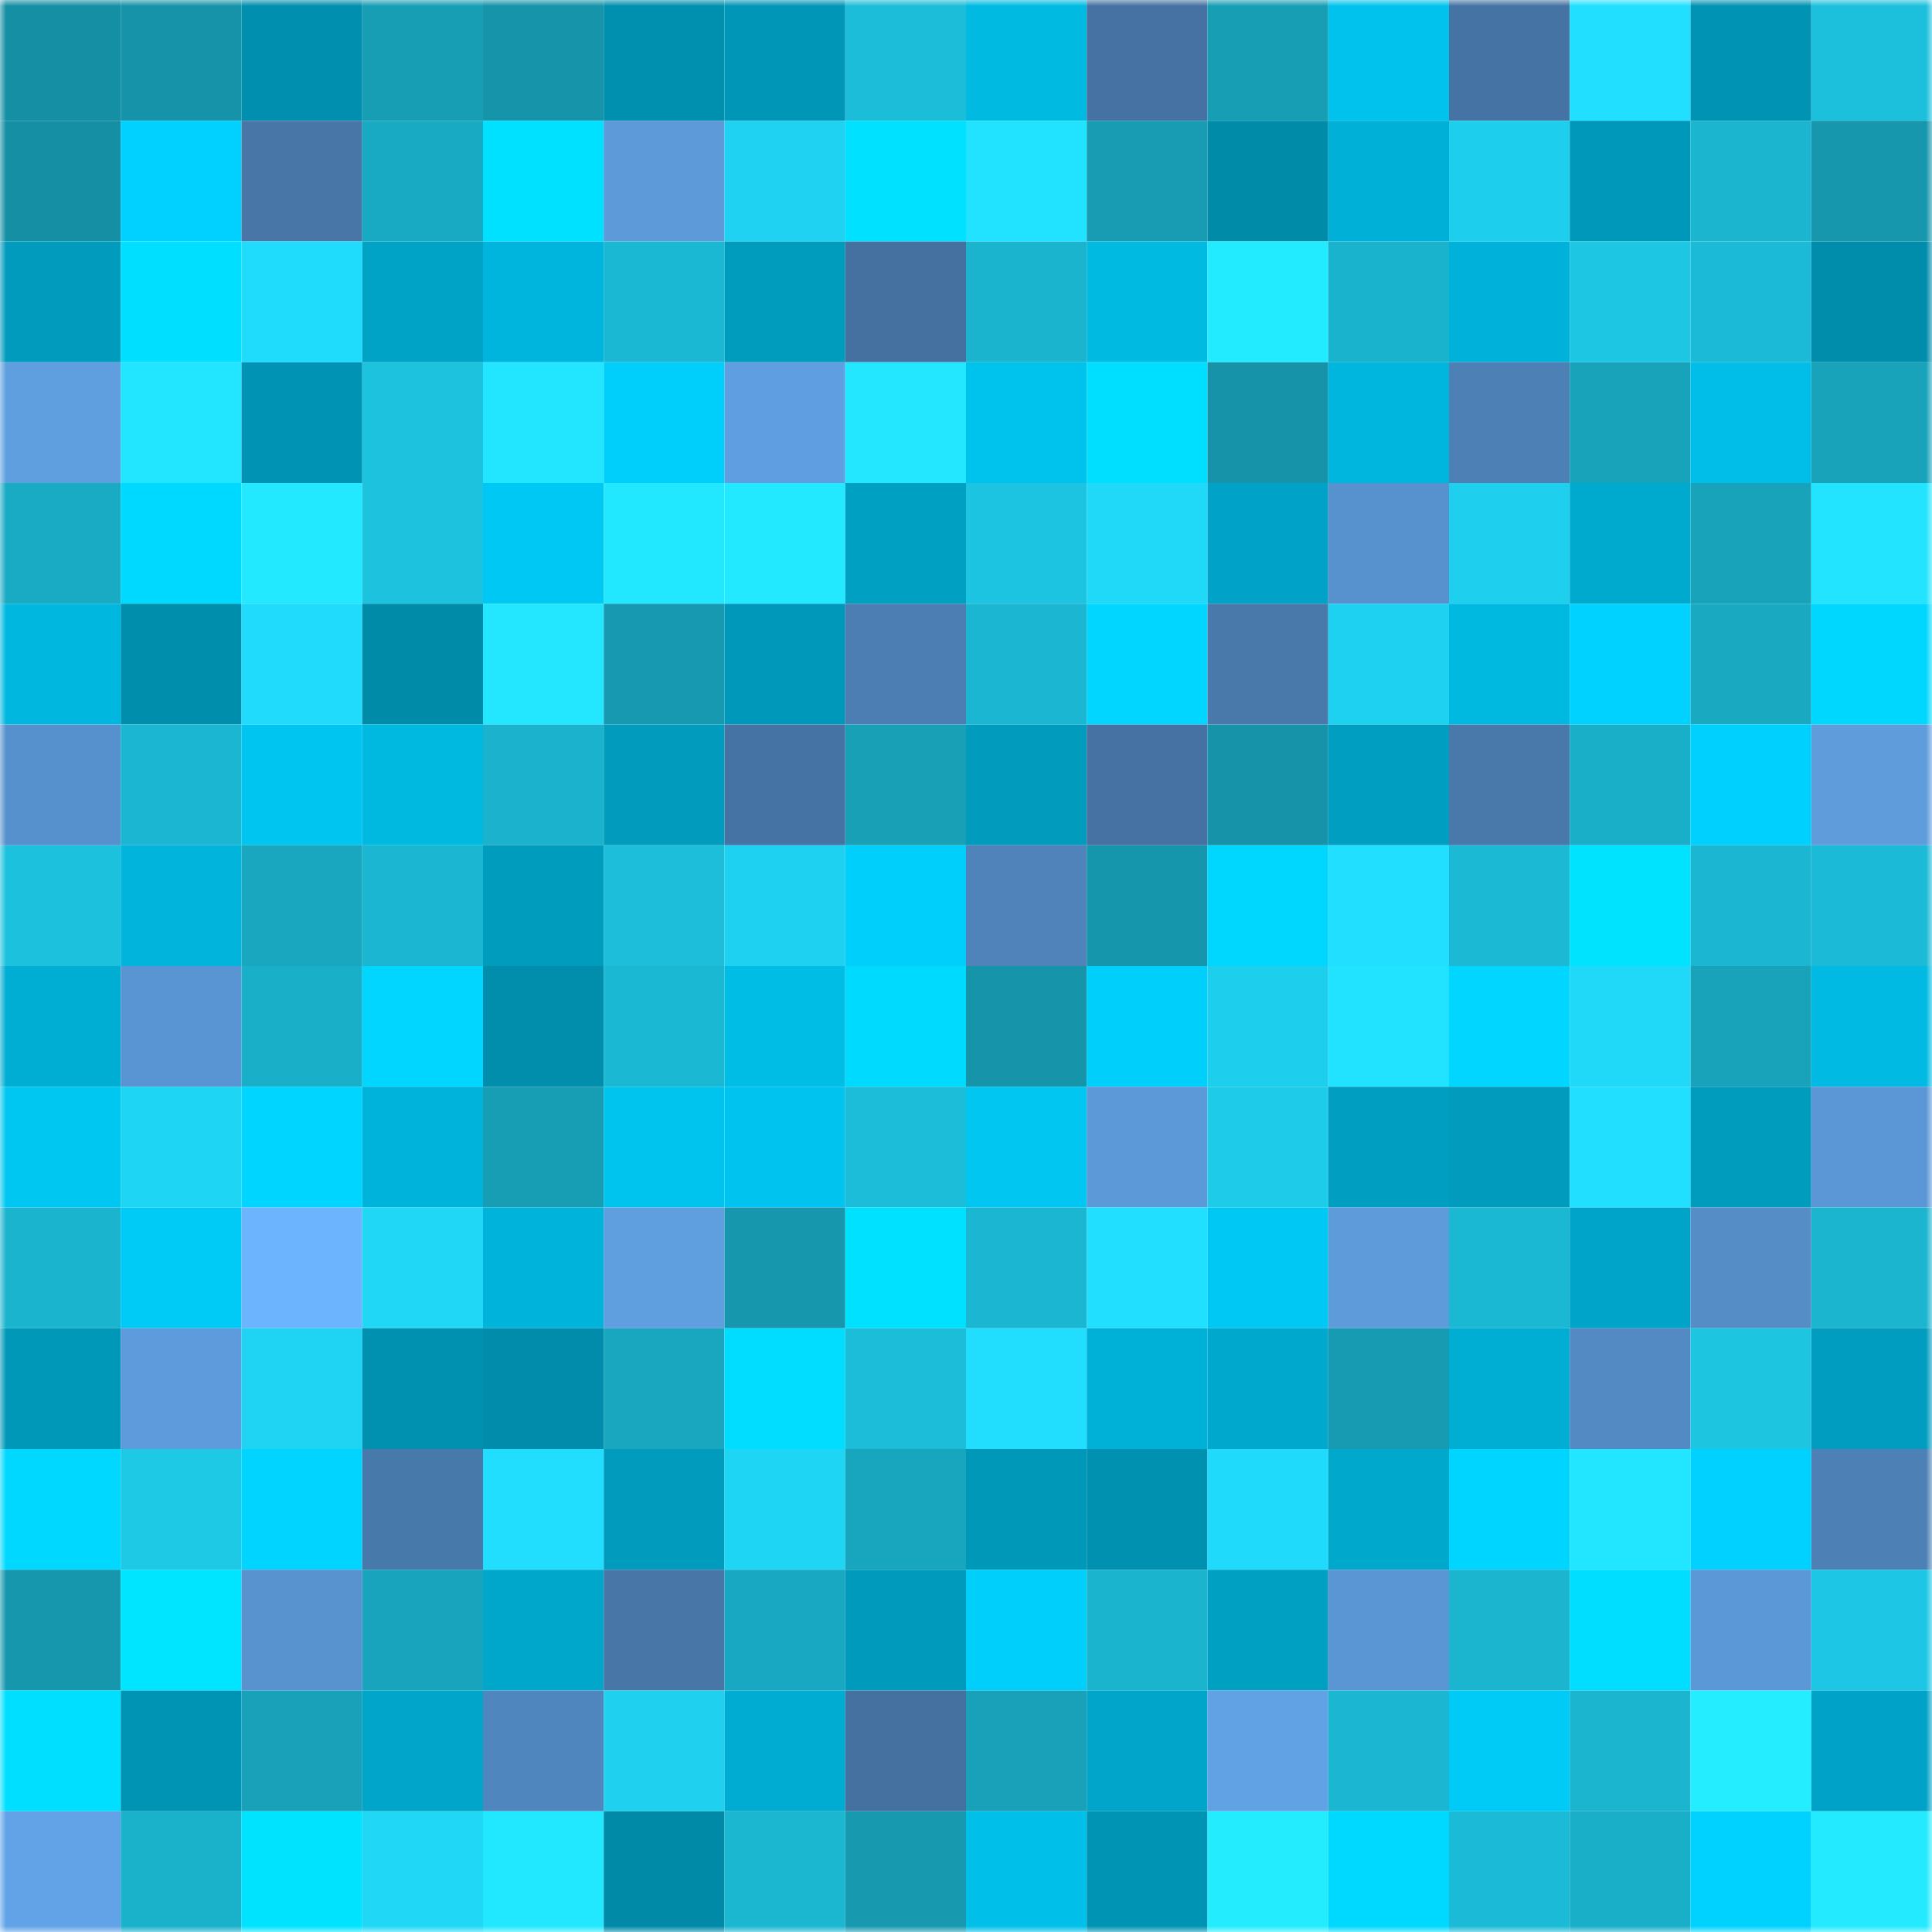 <svg viewBox="0 0 160 160" fill="none" role="img" xmlns="http://www.w3.org/2000/svg" width="240" height="240" name="ens%2Cforatravel.eth"><mask id="1620611071" mask-type="alpha" maskUnits="userSpaceOnUse" x="0" y="0" width="160" height="160"><rect width="160" height="160" fill="#FFFFFF"></rect></mask><g mask="url(#1620611071)"><rect x="0" y="0" width="10" height="10" fill="#158fa4"></rect><rect x="10" y="0" width="10" height="10" fill="#1693a9"></rect><rect x="20" y="0" width="10" height="10" fill="#008fae"></rect><rect x="30" y="0" width="10" height="10" fill="#179eb5"></rect><rect x="40" y="0" width="10" height="10" fill="#1694aa"></rect><rect x="50" y="0" width="10" height="10" fill="#0090af"></rect><rect x="60" y="0" width="10" height="10" fill="#0096b7"></rect><rect x="70" y="0" width="10" height="10" fill="#1cbdd9"></rect><rect x="80" y="0" width="10" height="10" fill="#00bae2"></rect><rect x="90" y="0" width="10" height="10" fill="#4572a2"></rect><rect x="100" y="0" width="10" height="10" fill="#179eb5"></rect><rect x="110" y="0" width="10" height="10" fill="#00c2ec"></rect><rect x="120" y="0" width="10" height="10" fill="#4573a3"></rect><rect x="130" y="0" width="10" height="10" fill="#21dfff"></rect><rect x="140" y="0" width="10" height="10" fill="#0093b3"></rect><rect x="150" y="0" width="10" height="10" fill="#1cc0dd"></rect><rect x="0" y="10" width="10" height="10" fill="#158fa4"></rect><rect x="10" y="10" width="10" height="10" fill="#00d1fe"></rect><rect x="20" y="10" width="10" height="10" fill="#4776a7"></rect><rect x="30" y="10" width="10" height="10" fill="#19aac3"></rect><rect x="40" y="10" width="10" height="10" fill="#00e1ff"></rect><rect x="50" y="10" width="10" height="10" fill="#5d9ada"></rect><rect x="60" y="10" width="10" height="10" fill="#1fd2f1"></rect><rect x="70" y="10" width="10" height="10" fill="#00e0ff"></rect><rect x="80" y="10" width="10" height="10" fill="#21e2ff"></rect><rect x="90" y="10" width="10" height="10" fill="#179cb3"></rect><rect x="100" y="10" width="10" height="10" fill="#008ba9"></rect><rect x="110" y="10" width="10" height="10" fill="#00b0d7"></rect><rect x="120" y="10" width="10" height="10" fill="#1ecfed"></rect><rect x="130" y="10" width="10" height="10" fill="#0098ba"></rect><rect x="140" y="10" width="10" height="10" fill="#1bb5d0"></rect><rect x="150" y="10" width="10" height="10" fill="#1697ad"></rect><rect x="0" y="20" width="10" height="10" fill="#009bbd"></rect><rect x="10" y="20" width="10" height="10" fill="#00dfff"></rect><rect x="20" y="20" width="10" height="10" fill="#20dcfc"></rect><rect x="30" y="20" width="10" height="10" fill="#00a2c5"></rect><rect x="40" y="20" width="10" height="10" fill="#00b5dd"></rect><rect x="50" y="20" width="10" height="10" fill="#1bb8d3"></rect><rect x="60" y="20" width="10" height="10" fill="#009cbe"></rect><rect x="70" y="20" width="10" height="10" fill="#44719f"></rect><rect x="80" y="20" width="10" height="10" fill="#1ab4ce"></rect><rect x="90" y="20" width="10" height="10" fill="#00bae2"></rect><rect x="100" y="20" width="10" height="10" fill="#23ebff"></rect><rect x="110" y="20" width="10" height="10" fill="#1ab3cd"></rect><rect x="120" y="20" width="10" height="10" fill="#00b2d9"></rect><rect x="130" y="20" width="10" height="10" fill="#1dc7e4"></rect><rect x="140" y="20" width="10" height="10" fill="#1bbad6"></rect><rect x="150" y="20" width="10" height="10" fill="#008cab"></rect><rect x="0" y="30" width="10" height="10" fill="#5f9fe0"></rect><rect x="10" y="30" width="10" height="10" fill="#22e6ff"></rect><rect x="20" y="30" width="10" height="10" fill="#0093b3"></rect><rect x="30" y="30" width="10" height="10" fill="#1dc2de"></rect><rect x="40" y="30" width="10" height="10" fill="#22e6ff"></rect><rect x="50" y="30" width="10" height="10" fill="#00cffc"></rect><rect x="60" y="30" width="10" height="10" fill="#5f9ee0"></rect><rect x="70" y="30" width="10" height="10" fill="#22e7ff"></rect><rect x="80" y="30" width="10" height="10" fill="#00c3ed"></rect><rect x="90" y="30" width="10" height="10" fill="#00dfff"></rect><rect x="100" y="30" width="10" height="10" fill="#1693a8"></rect><rect x="110" y="30" width="10" height="10" fill="#00b6de"></rect><rect x="120" y="30" width="10" height="10" fill="#4d80b5"></rect><rect x="130" y="30" width="10" height="10" fill="#18a3bb"></rect><rect x="140" y="30" width="10" height="10" fill="#00bee7"></rect><rect x="150" y="30" width="10" height="10" fill="#18a3bb"></rect><rect x="0" y="40" width="10" height="10" fill="#19aac4"></rect><rect x="10" y="40" width="10" height="10" fill="#00d9ff"></rect><rect x="20" y="40" width="10" height="10" fill="#22e9ff"></rect><rect x="30" y="40" width="10" height="10" fill="#1dc2de"></rect><rect x="40" y="40" width="10" height="10" fill="#00c8f4"></rect><rect x="50" y="40" width="10" height="10" fill="#22e8ff"></rect><rect x="60" y="40" width="10" height="10" fill="#22e9ff"></rect><rect x="70" y="40" width="10" height="10" fill="#00a0c3"></rect><rect x="80" y="40" width="10" height="10" fill="#1dc4e1"></rect><rect x="90" y="40" width="10" height="10" fill="#20d8f7"></rect><rect x="100" y="40" width="10" height="10" fill="#00a3c7"></rect><rect x="110" y="40" width="10" height="10" fill="#5792ce"></rect><rect x="120" y="40" width="10" height="10" fill="#1fcfee"></rect><rect x="130" y="40" width="10" height="10" fill="#00aacf"></rect><rect x="140" y="40" width="10" height="10" fill="#18a3bb"></rect><rect x="150" y="40" width="10" height="10" fill="#22e4ff"></rect><rect x="0" y="50" width="10" height="10" fill="#00b7df"></rect><rect x="10" y="50" width="10" height="10" fill="#008ead"></rect><rect x="20" y="50" width="10" height="10" fill="#20dbfb"></rect><rect x="30" y="50" width="10" height="10" fill="#008ba9"></rect><rect x="40" y="50" width="10" height="10" fill="#22e7ff"></rect><rect x="50" y="50" width="10" height="10" fill="#179ab1"></rect><rect x="60" y="50" width="10" height="10" fill="#0098ba"></rect><rect x="70" y="50" width="10" height="10" fill="#4c7eb3"></rect><rect x="80" y="50" width="10" height="10" fill="#1bb6d1"></rect><rect x="90" y="50" width="10" height="10" fill="#00d6ff"></rect><rect x="100" y="50" width="10" height="10" fill="#4979ab"></rect><rect x="110" y="50" width="10" height="10" fill="#1fd1f0"></rect><rect x="120" y="50" width="10" height="10" fill="#00b9e1"></rect><rect x="130" y="50" width="10" height="10" fill="#00d2ff"></rect><rect x="140" y="50" width="10" height="10" fill="#19a9c1"></rect><rect x="150" y="50" width="10" height="10" fill="#00d7ff"></rect><rect x="0" y="60" width="10" height="10" fill="#5791cd"></rect><rect x="10" y="60" width="10" height="10" fill="#1bb7d2"></rect><rect x="20" y="60" width="10" height="10" fill="#00c5f0"></rect><rect x="30" y="60" width="10" height="10" fill="#00b9e1"></rect><rect x="40" y="60" width="10" height="10" fill="#1ab2cc"></rect><rect x="50" y="60" width="10" height="10" fill="#009bbd"></rect><rect x="60" y="60" width="10" height="10" fill="#4573a3"></rect><rect x="70" y="60" width="10" height="10" fill="#18a0b7"></rect><rect x="80" y="60" width="10" height="10" fill="#009bbd"></rect><rect x="90" y="60" width="10" height="10" fill="#4572a2"></rect><rect x="100" y="60" width="10" height="10" fill="#1693a9"></rect><rect x="110" y="60" width="10" height="10" fill="#009fc1"></rect><rect x="120" y="60" width="10" height="10" fill="#4979ab"></rect><rect x="130" y="60" width="10" height="10" fill="#1aafc9"></rect><rect x="140" y="60" width="10" height="10" fill="#00d0fd"></rect><rect x="150" y="60" width="10" height="10" fill="#5e9cdc"></rect><rect x="0" y="70" width="10" height="10" fill="#1cc1dd"></rect><rect x="10" y="70" width="10" height="10" fill="#00b4db"></rect><rect x="20" y="70" width="10" height="10" fill="#19a7bf"></rect><rect x="30" y="70" width="10" height="10" fill="#1bb6d1"></rect><rect x="40" y="70" width="10" height="10" fill="#009cbe"></rect><rect x="50" y="70" width="10" height="10" fill="#1cbeda"></rect><rect x="60" y="70" width="10" height="10" fill="#1fd1f0"></rect><rect x="70" y="70" width="10" height="10" fill="#00cffb"></rect><rect x="80" y="70" width="10" height="10" fill="#4f83ba"></rect><rect x="90" y="70" width="10" height="10" fill="#1696ac"></rect><rect x="100" y="70" width="10" height="10" fill="#00d7ff"></rect><rect x="110" y="70" width="10" height="10" fill="#21e0ff"></rect><rect x="120" y="70" width="10" height="10" fill="#1bb9d4"></rect><rect x="130" y="70" width="10" height="10" fill="#00e3ff"></rect><rect x="140" y="70" width="10" height="10" fill="#1bb7d2"></rect><rect x="150" y="70" width="10" height="10" fill="#1bbad6"></rect><rect x="0" y="80" width="10" height="10" fill="#00add3"></rect><rect x="10" y="80" width="10" height="10" fill="#5995d2"></rect><rect x="20" y="80" width="10" height="10" fill="#1aafc9"></rect><rect x="30" y="80" width="10" height="10" fill="#00d6ff"></rect><rect x="40" y="80" width="10" height="10" fill="#008eac"></rect><rect x="50" y="80" width="10" height="10" fill="#1bb8d3"></rect><rect x="60" y="80" width="10" height="10" fill="#00bde6"></rect><rect x="70" y="80" width="10" height="10" fill="#00daff"></rect><rect x="80" y="80" width="10" height="10" fill="#1694a9"></rect><rect x="90" y="80" width="10" height="10" fill="#00cefb"></rect><rect x="100" y="80" width="10" height="10" fill="#1eceed"></rect><rect x="110" y="80" width="10" height="10" fill="#21e3ff"></rect><rect x="120" y="80" width="10" height="10" fill="#00d6ff"></rect><rect x="130" y="80" width="10" height="10" fill="#20d9f9"></rect><rect x="140" y="80" width="10" height="10" fill="#18a3bb"></rect><rect x="150" y="80" width="10" height="10" fill="#00bae3"></rect><rect x="0" y="90" width="10" height="10" fill="#00c7f2"></rect><rect x="10" y="90" width="10" height="10" fill="#1fd5f4"></rect><rect x="20" y="90" width="10" height="10" fill="#00d5ff"></rect><rect x="30" y="90" width="10" height="10" fill="#00b3da"></rect><rect x="40" y="90" width="10" height="10" fill="#179eb5"></rect><rect x="50" y="90" width="10" height="10" fill="#00c4ee"></rect><rect x="60" y="90" width="10" height="10" fill="#00c4ef"></rect><rect x="70" y="90" width="10" height="10" fill="#1cbdd9"></rect><rect x="80" y="90" width="10" height="10" fill="#00c6f1"></rect><rect x="90" y="90" width="10" height="10" fill="#5c99d8"></rect><rect x="100" y="90" width="10" height="10" fill="#1eccea"></rect><rect x="110" y="90" width="10" height="10" fill="#009fc1"></rect><rect x="120" y="90" width="10" height="10" fill="#009bbd"></rect><rect x="130" y="90" width="10" height="10" fill="#21dfff"></rect><rect x="140" y="90" width="10" height="10" fill="#009cbe"></rect><rect x="150" y="90" width="10" height="10" fill="#5b97d6"></rect><rect x="0" y="100" width="10" height="10" fill="#1ab4ce"></rect><rect x="10" y="100" width="10" height="10" fill="#00cbf7"></rect><rect x="20" y="100" width="10" height="10" fill="#6cb4fe"></rect><rect x="30" y="100" width="10" height="10" fill="#20d7f6"></rect><rect x="40" y="100" width="10" height="10" fill="#00b3da"></rect><rect x="50" y="100" width="10" height="10" fill="#5f9fe0"></rect><rect x="60" y="100" width="10" height="10" fill="#1697ae"></rect><rect x="70" y="100" width="10" height="10" fill="#00e0ff"></rect><rect x="80" y="100" width="10" height="10" fill="#1bb6d1"></rect><rect x="90" y="100" width="10" height="10" fill="#21e0ff"></rect><rect x="100" y="100" width="10" height="10" fill="#00c8f4"></rect><rect x="110" y="100" width="10" height="10" fill="#5d9bdb"></rect><rect x="120" y="100" width="10" height="10" fill="#1bb8d3"></rect><rect x="130" y="100" width="10" height="10" fill="#00a4c8"></rect><rect x="140" y="100" width="10" height="10" fill="#558dc7"></rect><rect x="150" y="100" width="10" height="10" fill="#1bb5cf"></rect><rect x="0" y="110" width="10" height="10" fill="#0098b9"></rect><rect x="10" y="110" width="10" height="10" fill="#5d9bdc"></rect><rect x="20" y="110" width="10" height="10" fill="#1fd3f2"></rect><rect x="30" y="110" width="10" height="10" fill="#0090b0"></rect><rect x="40" y="110" width="10" height="10" fill="#008caa"></rect><rect x="50" y="110" width="10" height="10" fill="#19a6bf"></rect><rect x="60" y="110" width="10" height="10" fill="#00ddff"></rect><rect x="70" y="110" width="10" height="10" fill="#1cbdd9"></rect><rect x="80" y="110" width="10" height="10" fill="#21ddfe"></rect><rect x="90" y="110" width="10" height="10" fill="#00b1d7"></rect><rect x="100" y="110" width="10" height="10" fill="#00a8cd"></rect><rect x="110" y="110" width="10" height="10" fill="#179bb2"></rect><rect x="120" y="110" width="10" height="10" fill="#00add3"></rect><rect x="130" y="110" width="10" height="10" fill="#538ac4"></rect><rect x="140" y="110" width="10" height="10" fill="#1dc5e1"></rect><rect x="150" y="110" width="10" height="10" fill="#009dc0"></rect><rect x="0" y="120" width="10" height="10" fill="#00d8ff"></rect><rect x="10" y="120" width="10" height="10" fill="#1ec9e6"></rect><rect x="20" y="120" width="10" height="10" fill="#00d4ff"></rect><rect x="30" y="120" width="10" height="10" fill="#4879ab"></rect><rect x="40" y="120" width="10" height="10" fill="#21deff"></rect><rect x="50" y="120" width="10" height="10" fill="#009bbd"></rect><rect x="60" y="120" width="10" height="10" fill="#1fd5f4"></rect><rect x="70" y="120" width="10" height="10" fill="#18a6be"></rect><rect x="80" y="120" width="10" height="10" fill="#0098b9"></rect><rect x="90" y="120" width="10" height="10" fill="#0091b1"></rect><rect x="100" y="120" width="10" height="10" fill="#20dafb"></rect><rect x="110" y="120" width="10" height="10" fill="#00a8cc"></rect><rect x="120" y="120" width="10" height="10" fill="#00d5ff"></rect><rect x="130" y="120" width="10" height="10" fill="#22e5ff"></rect><rect x="140" y="120" width="10" height="10" fill="#00d1ff"></rect><rect x="150" y="120" width="10" height="10" fill="#4d81b6"></rect><rect x="0" y="130" width="10" height="10" fill="#1697ae"></rect><rect x="10" y="130" width="10" height="10" fill="#00e5ff"></rect><rect x="20" y="130" width="10" height="10" fill="#5893d0"></rect><rect x="30" y="130" width="10" height="10" fill="#18a4bc"></rect><rect x="40" y="130" width="10" height="10" fill="#00a7cb"></rect><rect x="50" y="130" width="10" height="10" fill="#4776a7"></rect><rect x="60" y="130" width="10" height="10" fill="#19a8c1"></rect><rect x="70" y="130" width="10" height="10" fill="#009bbc"></rect><rect x="80" y="130" width="10" height="10" fill="#00cffb"></rect><rect x="90" y="130" width="10" height="10" fill="#1ab4ce"></rect><rect x="100" y="130" width="10" height="10" fill="#00a0c3"></rect><rect x="110" y="130" width="10" height="10" fill="#5a96d4"></rect><rect x="120" y="130" width="10" height="10" fill="#1bb5cf"></rect><rect x="130" y="130" width="10" height="10" fill="#00deff"></rect><rect x="140" y="130" width="10" height="10" fill="#5b98d7"></rect><rect x="150" y="130" width="10" height="10" fill="#1dc6e4"></rect><rect x="0" y="140" width="10" height="10" fill="#00dfff"></rect><rect x="10" y="140" width="10" height="10" fill="#0094b4"></rect><rect x="20" y="140" width="10" height="10" fill="#18a1b9"></rect><rect x="30" y="140" width="10" height="10" fill="#00a5c9"></rect><rect x="40" y="140" width="10" height="10" fill="#5086be"></rect><rect x="50" y="140" width="10" height="10" fill="#1fd0ef"></rect><rect x="60" y="140" width="10" height="10" fill="#00acd2"></rect><rect x="70" y="140" width="10" height="10" fill="#44719f"></rect><rect x="80" y="140" width="10" height="10" fill="#18a1b8"></rect><rect x="90" y="140" width="10" height="10" fill="#00a5c9"></rect><rect x="100" y="140" width="10" height="10" fill="#61a2e5"></rect><rect x="110" y="140" width="10" height="10" fill="#1bb6d1"></rect><rect x="120" y="140" width="10" height="10" fill="#00caf6"></rect><rect x="130" y="140" width="10" height="10" fill="#1bb5d0"></rect><rect x="140" y="140" width="10" height="10" fill="#23edff"></rect><rect x="150" y="140" width="10" height="10" fill="#00a3c7"></rect><rect x="0" y="150" width="10" height="10" fill="#62a3e7"></rect><rect x="10" y="150" width="10" height="10" fill="#1ab1cb"></rect><rect x="20" y="150" width="10" height="10" fill="#00e3ff"></rect><rect x="30" y="150" width="10" height="10" fill="#20d7f6"></rect><rect x="40" y="150" width="10" height="10" fill="#22e8ff"></rect><rect x="50" y="150" width="10" height="10" fill="#008aa8"></rect><rect x="60" y="150" width="10" height="10" fill="#1bb6d0"></rect><rect x="70" y="150" width="10" height="10" fill="#179ab0"></rect><rect x="80" y="150" width="10" height="10" fill="#00bfe9"></rect><rect x="90" y="150" width="10" height="10" fill="#0094b4"></rect><rect x="100" y="150" width="10" height="10" fill="#23ecff"></rect><rect x="110" y="150" width="10" height="10" fill="#00d9ff"></rect><rect x="120" y="150" width="10" height="10" fill="#1bbad6"></rect><rect x="130" y="150" width="10" height="10" fill="#1aafc9"></rect><rect x="140" y="150" width="10" height="10" fill="#00d2ff"></rect><rect x="150" y="150" width="10" height="10" fill="#23eaff"></rect></g></svg>